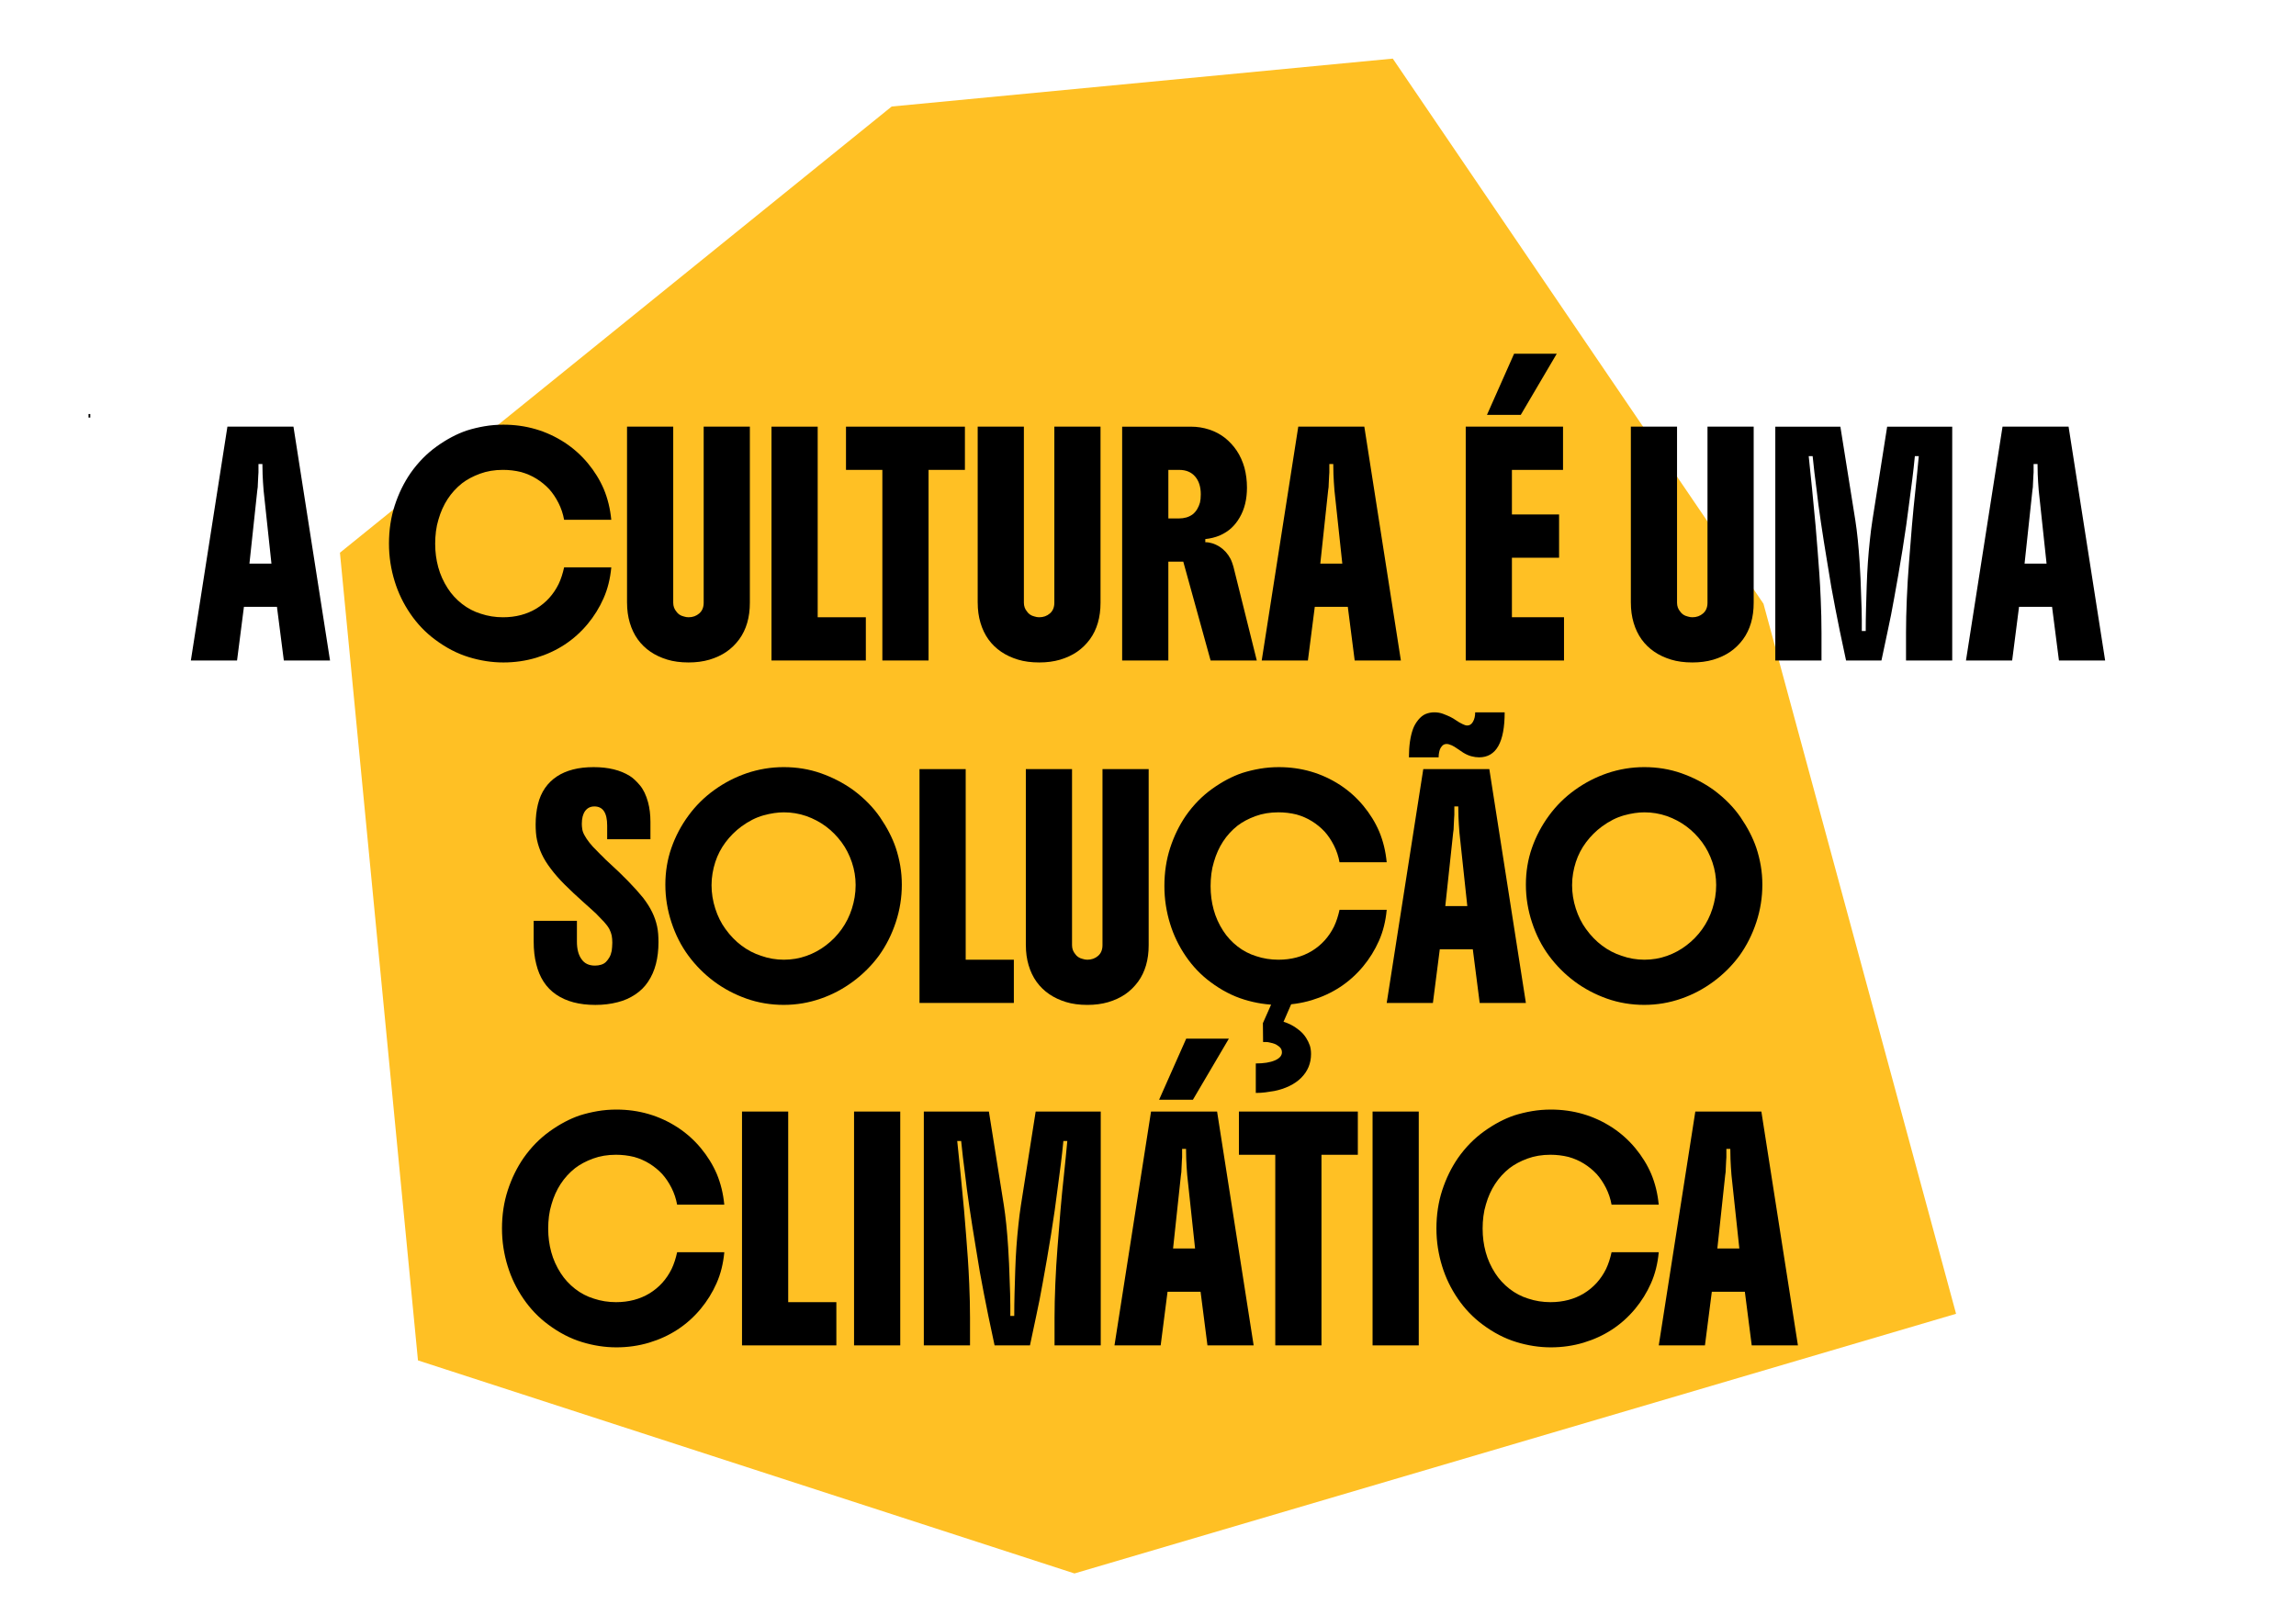 <?xml version="1.0" encoding="UTF-8"?>
<svg id="Layer_1" data-name="Layer 1" xmlns="http://www.w3.org/2000/svg" viewBox="0 0 2196.74 1545.87">
  <defs>
    <style>
      .cls-1 {
        fill: #ffc024;
      }
    </style>
  </defs>
  <polygon class="cls-1" points="1687.24 577.81 1332.56 56.09 853.13 101.94 325.24 528.98 399.9 1301.97 1028.02 1505.86 1871.51 1257.36 1687.24 577.81"/>
  <rect x="84.71" y="396.23" width="1.68" height="3.41"/>
  <g>
    <path d="M182.61,632.12l34.98-223.79h63.19l34.98,223.79h-44.2l-6.58-51.34h-31.6l-6.58,51.34h-44.19ZM238.65,539.41h21.06l-7.52-70.15c-.25-2.88-.44-5.48-.56-7.8-.13-2.32-.25-4.82-.38-7.52-.13-2.69-.19-5.99-.19-9.87h-3.76v8.09c-.13,1.01-.19,1.95-.19,2.82,0,1.25-.06,2.54-.19,3.86-.13,1.32-.19,2.6-.19,3.85,0,2.51-.19,4.7-.56,6.58l-7.52,70.15Z"/>
    <path d="M416.37,520.6c0,7.65.97,15.05,2.91,22.19,1.94,7.15,4.98,13.92,9.12,20.31,3.64,5.64,8.18,10.6,13.63,14.86,5.45,4.26,11.44,7.4,17.96,9.4,6.77,2.26,13.85,3.39,21.25,3.39,12.16,0,22.88-2.82,32.16-8.46,9.15-5.64,16.17-13.41,21.06-23.32,1.13-2.38,2.13-4.92,3.01-7.62.88-2.69,1.63-5.48,2.26-8.37h45.13c-1.01,10.91-3.48,20.81-7.43,29.71-3.95,8.9-9,17.05-15.14,24.45-12.91,15.55-29.34,26.33-49.27,32.35-10.03,3.01-20.5,4.51-31.41,4.51s-21.91-1.69-33.01-5.08c-11.1-3.39-21.85-8.96-32.25-16.74-9.15-6.77-17.05-15.01-23.7-24.73-6.65-9.71-11.66-20.09-15.04-31.12-1.76-5.64-3.1-11.47-4.04-17.49-.94-6.02-1.41-12.22-1.41-18.62,0-13.04,1.85-25.23,5.55-36.58,3.7-11.34,8.74-21.66,15.14-30.94,7.15-10.16,15.48-18.65,25.01-25.48,9.53-6.83,19.06-11.88,28.59-15.14,5.52-1.75,11.22-3.13,17.11-4.14,5.89-1,11.91-1.5,18.05-1.5,21.56,0,41.12,5.71,58.67,17.11,8.4,5.52,15.8,12.13,22.19,19.84,6.39,7.71,11.47,15.96,15.23,24.73,3.76,9.03,6.14,18.81,7.15,29.34h-45.13c-1.01-5.64-2.79-11-5.36-16.08-2.57-5.08-5.55-9.5-8.93-13.26-3.51-3.76-7.52-7.05-12.04-9.87-4.51-2.82-9.47-4.98-14.86-6.49-5.64-1.38-11.41-2.07-17.3-2.07-8.02,0-15.36,1.22-22,3.67-6.65,2.44-12.35,5.49-17.11,9.12-10.91,8.65-18.43,20.19-22.57,34.6-1.13,3.64-1.95,7.43-2.44,11.38-.5,3.95-.75,7.99-.75,12.13Z"/>
    <path d="M599.92,576.83v-168.5h44.2v168.5c0,3.26,1,6.08,3.01,8.46.75,1.13,1.72,2.1,2.91,2.91,1.19.82,2.6,1.41,4.23,1.79,1.5.5,3.01.75,4.51.75,4.01,0,7.43-1.22,10.25-3.67,2.82-2.45,4.23-5.86,4.23-10.25v-168.5h44.19v168.5c0,14.04-3.39,25.7-10.15,34.98-3.51,4.77-7.59,8.74-12.22,11.94-4.64,3.2-10.09,5.74-16.36,7.62-6.02,1.75-12.66,2.63-19.93,2.63-7.65,0-14.45-.91-20.4-2.73-5.96-1.82-11.25-4.29-15.89-7.43-9.78-6.64-16.43-15.92-19.93-27.83-1.76-5.89-2.63-12.29-2.63-19.18Z"/>
    <path d="M738.14,632.12v-223.79h44.2v182.42h46.07v41.37h-90.27Z"/>
    <path d="M844.21,632.12v-182.42h-34.79v-41.37h113.78v41.37h-34.79v182.42h-44.19Z"/>
    <path d="M935.42,576.83v-168.5h44.2v168.5c0,3.26,1,6.08,3.01,8.46.75,1.13,1.72,2.1,2.91,2.91,1.19.82,2.6,1.41,4.23,1.79,1.5.5,3.01.75,4.51.75,4.01,0,7.43-1.22,10.25-3.67,2.82-2.45,4.23-5.86,4.23-10.25v-168.5h44.19v168.5c0,14.04-3.39,25.7-10.15,34.98-3.51,4.77-7.59,8.74-12.22,11.94-4.64,3.2-10.09,5.74-16.36,7.62-6.02,1.75-12.66,2.63-19.93,2.63-7.65,0-14.45-.91-20.4-2.73-5.96-1.82-11.25-4.29-15.89-7.43-9.78-6.64-16.43-15.92-19.93-27.83-1.76-5.89-2.63-12.29-2.63-19.18Z"/>
    <path d="M1193.06,466.63c0,11.16-2.32,20.69-6.96,28.59-2.13,3.76-4.73,7.09-7.8,9.97-3.07,2.89-6.87,5.33-11.38,7.33-4.26,1.76-8.84,2.89-13.73,3.39v3.01c4.51,0,9.09,1.44,13.73,4.33,4.39,2.89,7.83,6.71,10.34,11.47.63,1.25,1.16,2.51,1.6,3.76.44,1.25.85,2.51,1.22,3.76l22.38,89.89h-44.19l-26.14-94.59h-14.29v94.59h-44.2v-223.79h65.82c6.02,0,11.82.91,17.4,2.73,5.58,1.82,10.63,4.48,15.14,7.99,4.51,3.64,8.3,7.78,11.38,12.41,3.07,4.64,5.48,9.97,7.24,15.99,1.63,6.14,2.44,12.54,2.44,19.18ZM1117.84,496.16h10.34c2.38,0,4.67-.31,6.87-.94,2.19-.63,4.23-1.63,6.11-3.01,3.26-2.63,5.58-6.39,6.96-11.28.5-2.13.75-4.76.75-7.9,0-7.15-1.82-12.82-5.45-17.02-3.64-4.2-8.72-6.3-15.23-6.3h-10.34v46.45Z"/>
    <path d="M1207.17,632.12l34.98-223.79h63.19l34.98,223.79h-44.2l-6.58-51.34h-31.6l-6.58,51.34h-44.19ZM1263.21,539.41h21.06l-7.52-70.15c-.25-2.88-.44-5.48-.56-7.8-.13-2.32-.25-4.82-.38-7.52-.13-2.69-.19-5.99-.19-9.87h-3.76v8.09c-.13,1.01-.19,1.95-.19,2.82,0,1.25-.06,2.54-.19,3.86-.13,1.32-.19,2.6-.19,3.85,0,2.51-.19,4.7-.56,6.58l-7.52,70.15Z"/>
    <path d="M1496.4,632.12h-94.03v-223.79h93.09v41.37h-48.9v42.69h45.13v41.37h-45.13v56.98h49.84v41.37ZM1455.03,397.05h-32.35l25.95-58.49h40.81l-34.42,58.49Z"/>
    <path d="M1560.34,576.83v-168.5h44.2v168.5c0,3.26,1,6.08,3.01,8.46.75,1.13,1.72,2.1,2.91,2.91,1.19.82,2.6,1.41,4.23,1.79,1.5.5,3.01.75,4.51.75,4.01,0,7.43-1.22,10.25-3.67,2.82-2.45,4.23-5.86,4.23-10.25v-168.5h44.19v168.5c0,14.04-3.39,25.7-10.15,34.98-3.51,4.77-7.59,8.74-12.22,11.94-4.64,3.2-10.09,5.74-16.36,7.62-6.02,1.75-12.66,2.63-19.93,2.63-7.65,0-14.45-.91-20.4-2.73-5.96-1.82-11.25-4.29-15.89-7.43-9.78-6.64-16.43-15.92-19.93-27.83-1.76-5.89-2.63-12.29-2.63-19.18Z"/>
    <path d="M1760.81,408.33l14.29,89.52c.88,5.64,1.66,11.82,2.35,18.52.69,6.71,1.28,14.01,1.79,21.91.38,6.02.66,11.19.85,15.52.19,4.33.34,8.65.47,12.98.12,4.33.31,9.62.56,15.89.12,3.76.19,7.4.19,10.91v10.34h3.76c0-6.89.09-13.98.28-21.25.19-7.27.4-14.67.66-22.19.25-7.9.63-15.39,1.13-22.47.5-7.08,1.13-14.07,1.88-20.97.38-3.39.75-6.68,1.13-9.87.38-3.2.81-6.3,1.32-9.31l14.1-89.52h62.25v223.79h-44.2v-26.52c0-9.78.25-20.59.75-32.44.5-11.85,1.19-23.35,2.07-34.51.88-11.91,1.82-23.7,2.82-35.36,1-11.66,2.13-23.19,3.38-34.6.5-5.64,1.06-11.16,1.69-16.55.5-5.39,1-10.59,1.5-15.61h-3.76c-.75,7.77-1.57,15.11-2.44,22-.88,6.9-1.79,13.85-2.73,20.88-.94,7.02-1.98,14.79-3.1,23.32-1.01,7.15-2.16,14.8-3.48,22.94-1.32,8.15-2.66,16.24-4.04,24.26-1.38,8.02-2.7,15.42-3.95,22.19-1.01,5.52-2.01,10.91-3.01,16.17-1.13,5.27-2.19,10.41-3.2,15.42l-6.02,28.4h-33.85l-6.02-28.4c-1.5-7.52-2.91-14.6-4.23-21.25-1.32-6.64-2.6-13.51-3.86-20.59-1.25-7.08-2.57-15.07-3.95-23.98-2.26-13.54-4.26-26.23-6.02-38.08-1.76-11.85-3.14-22.28-4.14-31.31-.75-5.52-1.44-10.97-2.07-16.36-.63-5.39-1.19-10.59-1.69-15.61h-3.76c1,9.66,2.07,20.06,3.2,31.22,1.13,11.16,2.26,23.01,3.39,35.54.75,9.03,1.41,17.11,1.97,24.26.56,7.15,1.1,14.29,1.6,21.44.5,7.15.94,15.23,1.32,24.26.5,11.16.75,21.94.75,32.35v26.52h-44.2v-223.79h62.25Z"/>
    <path d="M1880.98,632.12l34.98-223.79h63.19l34.98,223.79h-44.2l-6.58-51.34h-31.6l-6.58,51.34h-44.19ZM1937.03,539.41h21.06l-7.52-70.15c-.25-2.88-.44-5.48-.56-7.8-.13-2.32-.25-4.82-.38-7.52-.13-2.69-.19-5.99-.19-9.87h-3.76v8.09c-.13,1.01-.19,1.95-.19,2.82,0,1.25-.06,2.54-.19,3.86-.13,1.32-.19,2.6-.19,3.85,0,2.51-.19,4.7-.56,6.58l-7.52,70.15Z"/>
    <path d="M580.92,803.2v-13.16c0-12.16-4.08-18.24-12.22-18.24-3.76,0-6.71,1.44-8.84,4.33-2.13,2.89-3.2,7.02-3.2,12.41,0,1.63.16,3.39.47,5.27.31,1.88,1.1,3.89,2.35,6.02,1,1.88,2.51,4.11,4.51,6.68,2,2.57,4.51,5.3,7.52,8.18,1.5,1.63,3.2,3.32,5.08,5.08,1.75,1.88,3.76,3.83,6.02,5.83,6.77,6.14,13.01,12.16,18.71,18.05,5.7,5.89,10.37,11.1,14.01,15.61,3.63,4.77,6.52,9.34,8.65,13.73,2.13,4.39,3.7,8.9,4.7,13.54.5,2.38.85,4.83,1.04,7.33.19,2.51.28,5.14.28,7.9,0,7.52-.82,14.45-2.44,20.78-1.63,6.33-4.14,12.01-7.52,17.02-3.14,4.77-7.24,8.84-12.32,12.22-5.08,3.38-10.63,5.83-16.64,7.33-6.65,1.75-13.79,2.63-21.44,2.63-15.42,0-27.96-3.32-37.61-9.97-9.53-6.52-15.86-16.24-18.99-29.15-1.63-6.27-2.44-13.48-2.44-21.63v-19.75h41.37v19.93c0,7.27,1.5,12.91,4.51,16.93,2.76,4.01,7.02,6.02,12.79,6.02,2,0,3.95-.28,5.83-.85,1.88-.56,3.45-1.47,4.7-2.73,1.13-1.13,2.19-2.54,3.2-4.23,1-1.69,1.75-3.79,2.26-6.3.12-1.13.25-2.35.38-3.67.12-1.32.19-2.66.19-4.04,0-2.63-.19-4.92-.56-6.86-.38-1.94-1.13-4.04-2.26-6.3-1.25-2.26-2.98-4.58-5.17-6.96-2.2-2.38-4.73-5.01-7.62-7.9-1.63-1.5-3.42-3.13-5.36-4.89-1.95-1.75-4.04-3.63-6.3-5.64-7.02-6.27-13.14-12-18.34-17.21-5.2-5.2-9.62-10.25-13.26-15.14-3.64-4.76-6.49-9.37-8.56-13.82-2.07-4.45-3.61-8.99-4.61-13.63-.5-2.26-.85-4.64-1.03-7.15-.19-2.51-.28-5.08-.28-7.71,0-6.89.72-13.32,2.16-19.28,1.44-5.95,3.73-11.19,6.86-15.7,6.14-8.77,15.04-14.67,26.71-17.68,5.77-1.5,12.35-2.26,19.75-2.26,14.04,0,25.58,2.82,34.6,8.46,3.01,1.88,6.21,4.83,9.59,8.84,3.39,4.01,6.02,9.47,7.9,16.36,1.5,5.64,2.26,11.91,2.26,18.81v16.55h-41.37Z"/>
    <path d="M636.59,846.64c0-12.41,1.94-24.17,5.83-35.26,3.88-11.1,9.34-21.41,16.36-30.94,6.89-9.4,15.14-17.55,24.73-24.45,9.59-6.89,19.9-12.22,30.94-15.99,5.52-1.88,11.25-3.32,17.21-4.33,5.95-1,12-1.5,18.15-1.5,12.66,0,24.57,1.98,35.73,5.92,11.16,3.95,21.37,9.25,30.65,15.89,10.66,7.9,19.31,16.71,25.95,26.42,6.64,9.72,11.59,19.34,14.86,28.87,1.88,5.64,3.32,11.41,4.33,17.3,1,5.9,1.5,11.91,1.5,18.05,0,12.29-1.91,24.26-5.74,35.92-3.83,11.66-9.19,22.32-16.08,31.97-7.02,9.53-15.33,17.84-24.92,24.92-9.59,7.09-19.84,12.51-30.75,16.27-11.41,4.01-23.26,6.02-35.54,6.02s-24.45-2-35.73-6.02c-11.28-4.01-21.57-9.47-30.84-16.36-9.4-7.02-17.58-15.23-24.54-24.64-6.96-9.4-12.38-20.06-16.27-31.97-1.88-5.64-3.32-11.5-4.33-17.58-1.01-6.08-1.5-12.25-1.5-18.52ZM680.78,847.02c0,7.65,1.19,15.17,3.57,22.57,2.38,7.4,5.64,13.92,9.78,19.56,4.51,6.27,9.65,11.57,15.42,15.89,5.77,4.33,11.97,7.55,18.62,9.69,7.02,2.51,14.29,3.76,21.82,3.76s14.73-1.22,21.63-3.67c6.89-2.45,13.16-5.86,18.81-10.25,5.64-4.26,10.59-9.37,14.86-15.33,4.26-5.95,7.52-12.51,9.78-19.65,1.13-3.51,2-7.15,2.63-10.91.63-3.76.94-7.65.94-11.66,0-7.4-1.19-14.64-3.57-21.72-2.38-7.08-5.64-13.45-9.78-19.09-8.78-11.91-20.06-20.31-33.85-25.2-6.9-2.38-14.04-3.57-21.44-3.57-6.02,0-12.54.97-19.56,2.91-7.02,1.95-14.04,5.49-21.06,10.63-5.77,4.26-10.81,9.28-15.14,15.04-4.33,5.77-7.62,12.1-9.87,18.99-1.13,3.51-2.01,7.12-2.63,10.81-.63,3.7-.94,7.43-.94,11.19Z"/>
    <path d="M879.75,959.86v-223.79h44.2v182.42h46.07v41.37h-90.27Z"/>
    <path d="M981.49,904.57v-168.5h44.2v168.5c0,3.26,1,6.08,3.01,8.46.75,1.13,1.72,2.1,2.91,2.91,1.19.82,2.6,1.41,4.23,1.79,1.5.5,3.01.75,4.51.75,4.01,0,7.43-1.22,10.25-3.67,2.82-2.45,4.23-5.86,4.23-10.25v-168.5h44.19v168.5c0,14.04-3.39,25.7-10.15,34.98-3.51,4.77-7.59,8.74-12.22,11.94-4.64,3.2-10.09,5.74-16.36,7.62-6.02,1.75-12.66,2.63-19.93,2.63-7.65,0-14.45-.91-20.4-2.73-5.96-1.82-11.25-4.29-15.89-7.43-9.78-6.64-16.43-15.92-19.93-27.83-1.76-5.89-2.63-12.29-2.63-19.18Z"/>
    <path d="M1158.27,848.34c0,7.65.97,15.05,2.91,22.19,1.94,7.15,4.98,13.92,9.12,20.31,3.64,5.64,8.18,10.6,13.63,14.86,5.45,4.26,11.44,7.4,17.96,9.4,6.77,2.26,13.85,3.39,21.25,3.39,12.16,0,22.88-2.82,32.16-8.46,9.15-5.64,16.17-13.41,21.06-23.32,1.13-2.38,2.13-4.92,3.01-7.62.88-2.69,1.63-5.48,2.26-8.37h45.13c-1.01,10.91-3.48,20.81-7.43,29.71-3.95,8.9-9,17.05-15.14,24.45-12.91,15.55-29.34,26.33-49.27,32.35-10.03,3.01-20.5,4.51-31.41,4.51s-21.91-1.69-33.01-5.08-21.85-8.96-32.25-16.74c-9.15-6.77-17.05-15.01-23.7-24.73-6.65-9.71-11.66-20.09-15.04-31.12-1.76-5.64-3.1-11.47-4.04-17.49-.94-6.02-1.41-12.22-1.41-18.62,0-13.04,1.85-25.23,5.55-36.58,3.7-11.34,8.74-21.66,15.14-30.94,7.15-10.16,15.48-18.65,25.01-25.48,9.53-6.83,19.06-11.88,28.59-15.14,5.52-1.75,11.22-3.13,17.11-4.14,5.89-1,11.91-1.5,18.05-1.5,21.56,0,41.12,5.71,58.67,17.11,8.4,5.52,15.8,12.13,22.19,19.84,6.39,7.71,11.47,15.96,15.23,24.73,3.76,9.03,6.14,18.81,7.15,29.34h-45.13c-1.01-5.64-2.79-11-5.36-16.08-2.57-5.08-5.55-9.5-8.93-13.26-3.51-3.76-7.52-7.05-12.04-9.87-4.51-2.82-9.47-4.98-14.86-6.49-5.64-1.38-11.41-2.07-17.3-2.07-8.02,0-15.36,1.22-22,3.67-6.65,2.44-12.35,5.49-17.11,9.12-10.91,8.65-18.43,20.19-22.57,34.6-1.13,3.64-1.95,7.43-2.44,11.38-.5,3.95-.75,7.99-.75,12.13ZM1208.48,997.28l-.19-18.05,10.91-24.64h18.99l-10.16,23.32c2,.5,4.42,1.47,7.24,2.91,2.82,1.44,5.8,3.48,8.93,6.11,2.13,1.88,3.95,4.01,5.45,6.39,1.5,2.38,2.69,4.82,3.57,7.33.75,2.38,1.13,5.08,1.13,8.09,0,8.9-3.14,16.48-9.4,22.76-3.14,3.13-6.93,5.77-11.38,7.9-4.45,2.13-9.19,3.7-14.2,4.7-2.76.5-5.64.94-8.65,1.32-3.01.38-6.08.56-9.22.56v-28.21c7.65,0,13.73-.97,18.24-2.91,4.51-1.95,6.77-4.55,6.77-7.8,0-2.38-1.07-4.33-3.2-5.83-1.38-1.01-2.6-1.72-3.67-2.16-1.07-.44-2.79-.91-5.17-1.41-.88-.25-1.85-.38-2.91-.38h-3.1Z"/>
    <path d="M1326.77,959.86l34.98-223.79h63.19l34.98,223.79h-44.2l-6.58-51.34h-31.6l-6.58,51.34h-44.19ZM1376.42,724.78h-28.4c0-11.03,1.32-20.12,3.95-27.27,1.13-3.01,2.76-5.83,4.89-8.46,2.13-2.63,4.45-4.51,6.96-5.64,2.76-1.13,5.58-1.69,8.46-1.69s5.77.47,8.28,1.41c2.51.94,4.82,1.91,6.96,2.92,2,1,3.95,2.16,5.83,3.48,1.88,1.32,3.88,2.48,6.02,3.48.75.38,1.5.69,2.26.94.75.25,1.5.38,2.26.38,2.26,0,4.07-1.22,5.45-3.67,1.38-2.45,2.07-5.42,2.07-8.93h28.21c0,28.71-8.15,43.07-24.45,43.07-2.38,0-4.86-.34-7.43-1.03-2.57-.69-5.17-1.85-7.8-3.48-1.63-1-3.45-2.23-5.45-3.67-2.01-1.44-3.83-2.54-5.45-3.29-2.01-.88-3.64-1.32-4.89-1.32-2.01,0-3.57.75-4.7,2.26-.75.88-1.32,1.79-1.69,2.73-.38.94-.69,2.1-.94,3.48-.25,1.25-.38,2.7-.38,4.33ZM1382.81,867.14h21.06l-7.52-70.15c-.25-2.88-.44-5.48-.56-7.8-.13-2.32-.25-4.82-.38-7.52-.13-2.69-.19-5.99-.19-9.87h-3.76v8.09c-.13,1.01-.19,1.95-.19,2.82,0,1.25-.06,2.54-.19,3.86-.13,1.32-.19,2.6-.19,3.85,0,2.51-.19,4.7-.56,6.58l-7.52,70.15Z"/>
    <path d="M1459.92,846.64c0-12.41,1.94-24.17,5.83-35.26,3.88-11.1,9.34-21.41,16.36-30.94,6.89-9.4,15.14-17.55,24.73-24.45,9.59-6.89,19.9-12.22,30.94-15.99,5.52-1.88,11.25-3.32,17.21-4.33,5.95-1,12-1.5,18.15-1.5,12.66,0,24.57,1.98,35.73,5.92,11.16,3.95,21.37,9.25,30.65,15.89,10.66,7.9,19.31,16.71,25.95,26.42,6.64,9.72,11.59,19.34,14.86,28.87,1.88,5.64,3.32,11.41,4.33,17.3,1,5.9,1.5,11.91,1.5,18.05,0,12.29-1.91,24.26-5.74,35.92-3.83,11.66-9.19,22.32-16.08,31.97-7.02,9.53-15.33,17.84-24.92,24.92-9.59,7.09-19.84,12.51-30.75,16.27-11.41,4.01-23.26,6.02-35.54,6.02s-24.45-2-35.73-6.02c-11.28-4.01-21.57-9.47-30.84-16.36-9.4-7.02-17.58-15.23-24.54-24.64-6.96-9.4-12.38-20.06-16.27-31.97-1.88-5.64-3.32-11.5-4.33-17.58-1.01-6.08-1.5-12.25-1.5-18.52ZM1504.12,847.02c0,7.65,1.19,15.17,3.57,22.57,2.38,7.4,5.64,13.92,9.78,19.56,4.51,6.27,9.65,11.57,15.42,15.89,5.77,4.33,11.97,7.55,18.62,9.69,7.02,2.51,14.29,3.76,21.82,3.76s14.73-1.22,21.63-3.67c6.89-2.45,13.16-5.86,18.81-10.25,5.64-4.26,10.59-9.37,14.86-15.33,4.26-5.95,7.52-12.51,9.78-19.65,1.13-3.51,2-7.15,2.63-10.91.63-3.76.94-7.65.94-11.66,0-7.4-1.19-14.64-3.57-21.72-2.38-7.08-5.64-13.45-9.78-19.09-8.78-11.91-20.06-20.31-33.85-25.2-6.9-2.38-14.04-3.57-21.44-3.57-6.02,0-12.54.97-19.56,2.91-7.02,1.95-14.04,5.49-21.06,10.63-5.77,4.26-10.81,9.28-15.14,15.04-4.33,5.77-7.62,12.1-9.87,18.99-1.13,3.51-2.01,7.12-2.63,10.81-.63,3.7-.94,7.43-.94,11.19Z"/>
    <path d="M524.5,1176.07c0,7.65.97,15.05,2.91,22.19,1.94,7.15,4.98,13.92,9.12,20.31,3.64,5.64,8.18,10.6,13.63,14.86,5.45,4.26,11.44,7.4,17.96,9.4,6.77,2.26,13.85,3.39,21.25,3.39,12.16,0,22.88-2.82,32.16-8.46,9.15-5.64,16.17-13.41,21.06-23.32,1.13-2.38,2.13-4.92,3.01-7.62.88-2.69,1.63-5.48,2.26-8.37h45.13c-1.01,10.91-3.48,20.81-7.43,29.71-3.95,8.9-9,17.05-15.14,24.45-12.91,15.55-29.34,26.33-49.27,32.35-10.03,3.01-20.5,4.51-31.41,4.51s-21.91-1.69-33.01-5.08c-11.1-3.39-21.85-8.96-32.25-16.74-9.15-6.77-17.05-15.01-23.7-24.73-6.65-9.71-11.66-20.09-15.04-31.12-1.76-5.64-3.1-11.47-4.04-17.49-.94-6.02-1.41-12.22-1.41-18.62,0-13.04,1.85-25.23,5.55-36.58,3.7-11.34,8.74-21.66,15.14-30.94,7.15-10.16,15.48-18.65,25.01-25.48,9.53-6.83,19.06-11.88,28.59-15.14,5.52-1.75,11.22-3.13,17.11-4.14,5.89-1,11.91-1.5,18.05-1.5,21.56,0,41.12,5.71,58.67,17.11,8.4,5.52,15.8,12.13,22.19,19.84,6.39,7.71,11.47,15.96,15.23,24.73,3.76,9.03,6.14,18.81,7.15,29.34h-45.13c-1.01-5.64-2.79-11-5.36-16.08-2.57-5.08-5.55-9.5-8.93-13.26-3.51-3.76-7.52-7.05-12.04-9.87-4.51-2.82-9.47-4.98-14.86-6.49-5.64-1.38-11.41-2.07-17.3-2.07-8.02,0-15.36,1.22-22,3.67-6.65,2.44-12.35,5.49-17.11,9.12-10.91,8.65-18.43,20.19-22.57,34.6-1.13,3.64-1.95,7.43-2.44,11.38-.5,3.95-.75,7.99-.75,12.13Z"/>
    <path d="M709.93,1287.59v-223.79h44.2v182.42h46.07v41.37h-90.27Z"/>
    <path d="M817.13,1287.59v-223.79h44.2v223.79h-44.2Z"/>
    <path d="M946.14,1063.8l14.29,89.52c.88,5.64,1.66,11.82,2.35,18.52.69,6.71,1.28,14.01,1.79,21.91.38,6.02.66,11.19.85,15.52.19,4.33.34,8.65.47,12.98.12,4.33.31,9.62.56,15.89.12,3.76.19,7.4.19,10.91v10.34h3.76c0-6.89.09-13.98.28-21.25.19-7.27.4-14.67.66-22.19.25-7.9.63-15.39,1.13-22.47.5-7.08,1.13-14.07,1.88-20.97.38-3.39.75-6.68,1.13-9.87.38-3.2.81-6.3,1.32-9.31l14.1-89.52h62.25v223.79h-44.2v-26.52c0-9.78.25-20.59.75-32.44.5-11.85,1.19-23.35,2.07-34.51.88-11.91,1.82-23.7,2.82-35.36,1-11.66,2.13-23.19,3.38-34.6.5-5.64,1.06-11.16,1.69-16.55.5-5.39,1-10.59,1.5-15.61h-3.76c-.75,7.77-1.57,15.11-2.44,22-.88,6.9-1.79,13.85-2.73,20.88-.94,7.02-1.98,14.79-3.1,23.32-1.01,7.15-2.16,14.8-3.48,22.94-1.32,8.15-2.66,16.24-4.04,24.26-1.38,8.02-2.7,15.42-3.95,22.19-1.01,5.52-2.01,10.91-3.01,16.17-1.13,5.27-2.19,10.41-3.2,15.42l-6.02,28.4h-33.85l-6.02-28.4c-1.5-7.52-2.91-14.6-4.23-21.25-1.32-6.64-2.6-13.51-3.86-20.59-1.25-7.08-2.57-15.07-3.95-23.98-2.26-13.54-4.26-26.23-6.02-38.08-1.76-11.85-3.14-22.28-4.14-31.31-.75-5.52-1.44-10.97-2.07-16.36-.63-5.39-1.19-10.59-1.69-15.61h-3.76c1,9.66,2.07,20.06,3.2,31.22,1.13,11.16,2.26,23.01,3.39,35.54.75,9.03,1.41,17.11,1.97,24.26.56,7.15,1.1,14.29,1.6,21.44.5,7.15.94,15.23,1.32,24.26.5,11.16.75,21.94.75,32.35v26.52h-44.2v-223.79h62.25Z"/>
    <path d="M1066.3,1287.59l34.98-223.79h63.19l34.98,223.79h-44.2l-6.58-51.34h-31.6l-6.58,51.34h-44.19ZM1141.34,1052.51h-32.35l25.95-58.49h40.81l-34.42,58.49ZM1122.35,1194.88h21.06l-7.52-70.15c-.25-2.88-.44-5.48-.56-7.8-.13-2.32-.25-4.82-.38-7.52-.13-2.69-.19-5.99-.19-9.87h-3.76v8.09c-.13,1.01-.19,1.95-.19,2.82,0,1.25-.06,2.54-.19,3.86-.13,1.32-.19,2.6-.19,3.85,0,2.51-.19,4.7-.56,6.58l-7.52,70.15Z"/>
    <path d="M1220.14,1287.59v-182.42h-34.79v-41.37h113.78v41.37h-34.79v182.42h-44.19Z"/>
    <path d="M1313.23,1287.59v-223.79h44.2v223.79h-44.2Z"/>
    <path d="M1418.54,1176.07c0,7.65.97,15.05,2.91,22.19,1.94,7.15,4.98,13.92,9.12,20.31,3.64,5.64,8.18,10.6,13.63,14.86,5.45,4.26,11.44,7.4,17.96,9.4,6.77,2.26,13.85,3.39,21.25,3.39,12.16,0,22.88-2.82,32.16-8.46,9.15-5.64,16.17-13.41,21.06-23.32,1.13-2.38,2.13-4.92,3.01-7.62.88-2.69,1.63-5.48,2.26-8.37h45.13c-1.01,10.91-3.48,20.81-7.43,29.71-3.95,8.9-9,17.05-15.14,24.45-12.91,15.55-29.34,26.33-49.27,32.35-10.03,3.01-20.5,4.51-31.41,4.51s-21.91-1.69-33.01-5.08-21.85-8.96-32.25-16.74c-9.15-6.77-17.05-15.01-23.7-24.73-6.65-9.71-11.66-20.09-15.04-31.12-1.76-5.64-3.1-11.47-4.04-17.49-.94-6.02-1.41-12.22-1.41-18.62,0-13.04,1.85-25.23,5.55-36.58,3.7-11.34,8.74-21.66,15.14-30.94,7.15-10.16,15.48-18.65,25.01-25.48,9.53-6.83,19.06-11.88,28.59-15.14,5.52-1.75,11.22-3.13,17.11-4.14,5.89-1,11.91-1.5,18.05-1.5,21.56,0,41.12,5.71,58.67,17.11,8.4,5.52,15.8,12.13,22.19,19.84,6.39,7.71,11.47,15.96,15.23,24.73,3.76,9.03,6.14,18.81,7.15,29.34h-45.13c-1.01-5.64-2.79-11-5.36-16.08-2.57-5.08-5.55-9.5-8.93-13.26-3.51-3.76-7.52-7.05-12.04-9.87-4.51-2.82-9.47-4.98-14.86-6.49-5.64-1.38-11.41-2.07-17.3-2.07-8.02,0-15.36,1.22-22,3.67-6.65,2.44-12.35,5.49-17.11,9.12-10.91,8.65-18.43,20.19-22.57,34.6-1.13,3.64-1.95,7.43-2.44,11.38-.5,3.95-.75,7.99-.75,12.13Z"/>
    <path d="M1587.05,1287.59l34.98-223.79h63.19l34.98,223.79h-44.2l-6.58-51.34h-31.6l-6.58,51.34h-44.19ZM1643.09,1194.88h21.06l-7.52-70.15c-.25-2.88-.44-5.48-.56-7.8-.13-2.32-.25-4.82-.38-7.52-.13-2.69-.19-5.99-.19-9.87h-3.76v8.09c-.13,1.01-.19,1.95-.19,2.82,0,1.25-.06,2.54-.19,3.86-.13,1.32-.19,2.6-.19,3.85,0,2.51-.19,4.7-.56,6.58l-7.52,70.15Z"/>
  </g>
</svg>